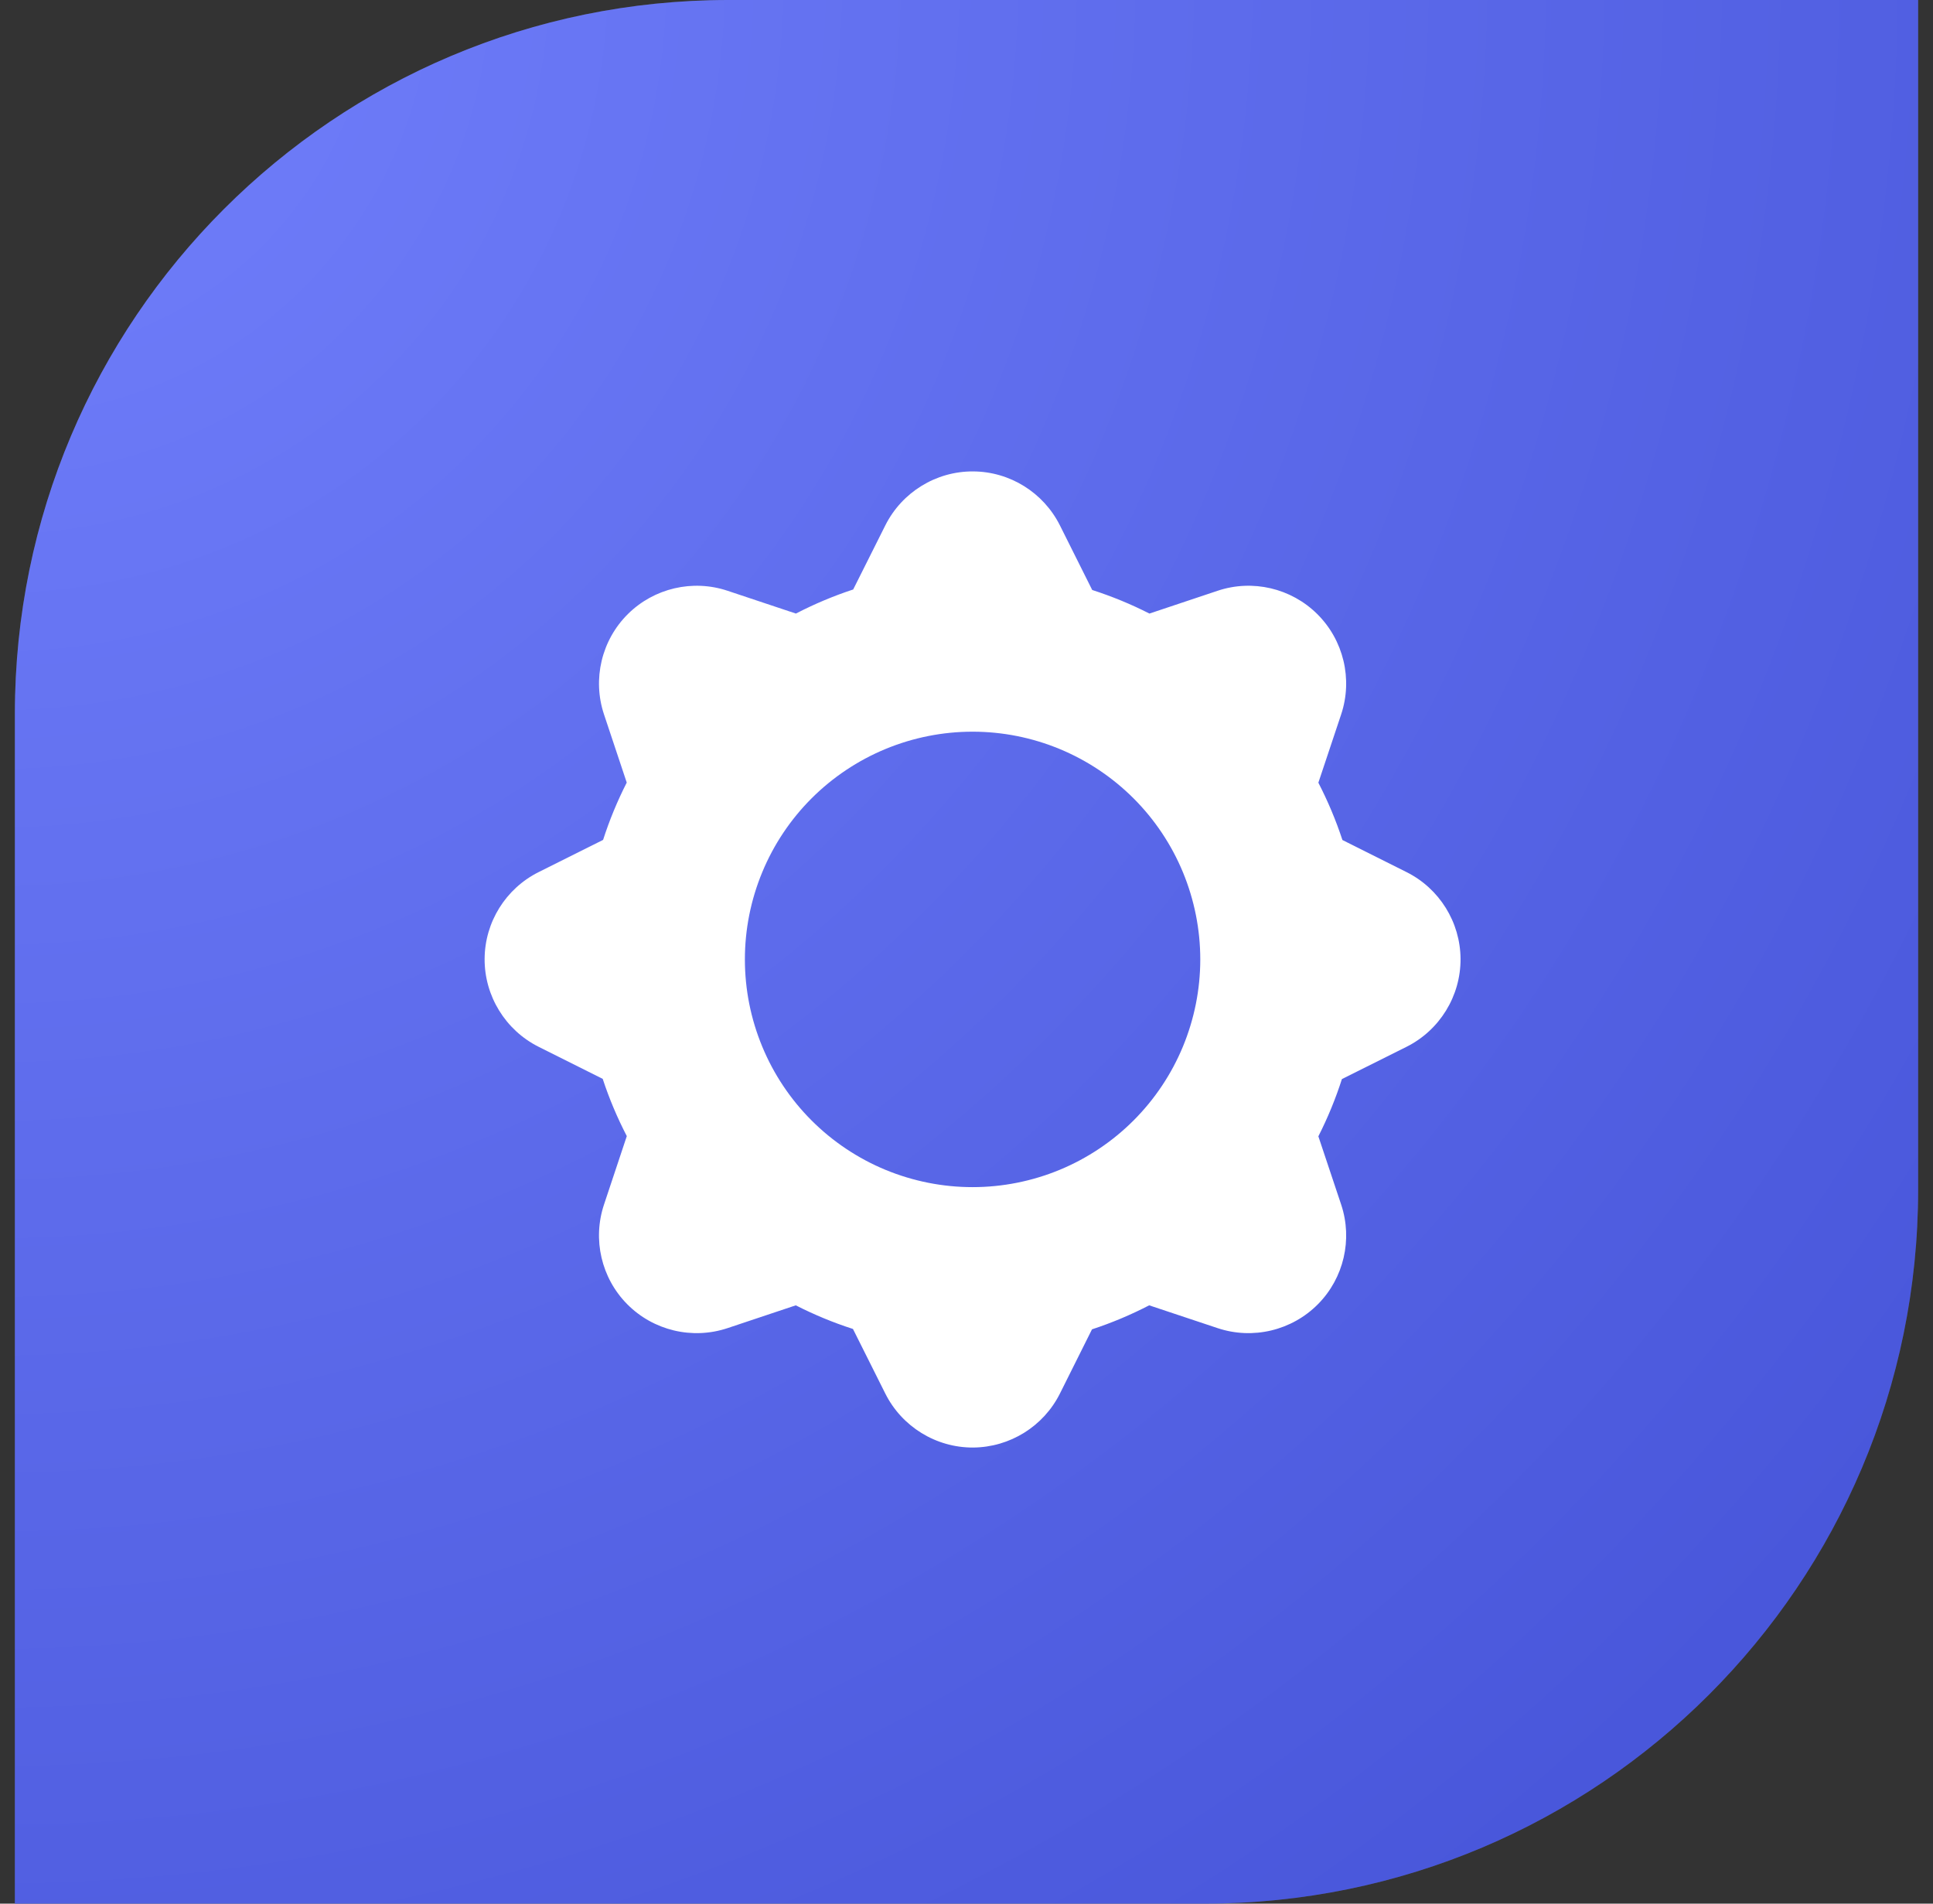 <svg width="65" height="64" viewBox="0 0 65 64" fill="none" xmlns="http://www.w3.org/2000/svg">
<rect x="0" y="0" width="65" height="64" fill="#333333" stroke="none"/>
<g clip-path="url(#clip0_774_53218)">
<path d="M0.5 24C0.5 10.745 11.245 0 24.5 0H64.5V40C64.5 53.255 53.755 64 40.5 64H0.5V24Z" fill="white" fill-opacity="0.1"/>
<path d="M0.5 24C0.5 10.745 11.245 0 24.5 0H64.5V40C64.5 53.255 53.755 64 40.5 64H0.5V24Z" fill="url(#paint0_radial_774_53218)"/>
<path d="M32.723 15.849C31.475 15.841 30.327 16.55 29.769 17.665L28.69 19.818C28.027 20.036 27.384 20.307 26.763 20.628L24.463 19.861C23.291 19.47 21.993 19.774 21.115 20.643C20.228 21.521 19.916 22.833 20.31 24.016L21.075 26.31C20.759 26.931 20.493 27.574 20.28 28.237L18.112 29.32C17.007 29.872 16.302 31.002 16.296 32.238C16.29 33.486 16.998 34.635 18.112 35.193L20.267 36.271C20.485 36.934 20.756 37.576 21.077 38.196L20.31 40.499C19.92 41.669 20.22 42.968 21.09 43.846C21.968 44.733 23.279 45.046 24.463 44.652L26.759 43.885C27.379 44.2 28.02 44.467 28.682 44.679L29.769 46.85C30.327 47.965 31.476 48.672 32.723 48.666C33.96 48.657 35.09 47.954 35.642 46.85L36.72 44.692C37.382 44.475 38.024 44.205 38.643 43.885L40.946 44.652C42.129 45.046 43.441 44.733 44.319 43.846C45.189 42.968 45.489 41.669 45.099 40.499L44.332 38.203C44.647 37.583 44.911 36.94 45.124 36.278L47.297 35.193C48.412 34.635 49.119 33.486 49.113 32.238C49.106 31.002 48.401 29.872 47.297 29.32L45.141 28.241C44.923 27.578 44.652 26.935 44.332 26.314L45.099 24.016C45.493 22.833 45.18 21.521 44.293 20.643C43.416 19.774 42.118 19.469 40.946 19.861L38.651 20.628C38.032 20.312 37.389 20.049 36.727 19.835L35.642 17.665C35.089 16.561 33.96 15.855 32.723 15.849ZM32.704 24.599C33.71 24.599 34.705 24.797 35.634 25.182C36.563 25.567 37.407 26.131 38.118 26.841C38.829 27.552 39.393 28.396 39.778 29.325C40.162 30.254 40.361 31.25 40.361 32.255C40.361 33.261 40.162 34.256 39.778 35.185C39.393 36.114 38.829 36.958 38.118 37.669C37.407 38.38 36.563 38.944 35.634 39.329C34.705 39.713 33.71 39.911 32.704 39.911C31.699 39.911 30.703 39.713 29.774 39.329C28.845 38.944 28.001 38.38 27.29 37.669C26.579 36.958 26.015 36.114 25.631 35.185C25.246 34.256 25.048 33.261 25.048 32.255C25.048 31.25 25.246 30.254 25.631 29.325C26.015 28.396 26.579 27.552 27.29 26.841C28.001 26.131 28.845 25.567 29.774 25.182C30.703 24.797 31.699 24.599 32.704 24.599Z" fill="white"/>
</g>
<defs>
<radialGradient id="paint0_radial_774_53218" cx="0" cy="0" r="1" gradientUnits="userSpaceOnUse" gradientTransform="translate(0.5) rotate(45) scale(90.51)">
<stop stop-color="#7280FC"/>
<stop offset="1" stop-color="#4351D6"/>
</radialGradient>
<clipPath id="clip0_774_53218">
<rect width="64" height="64" fill="white" transform="translate(0.5)"/>
</clipPath>
</defs>
</svg>
